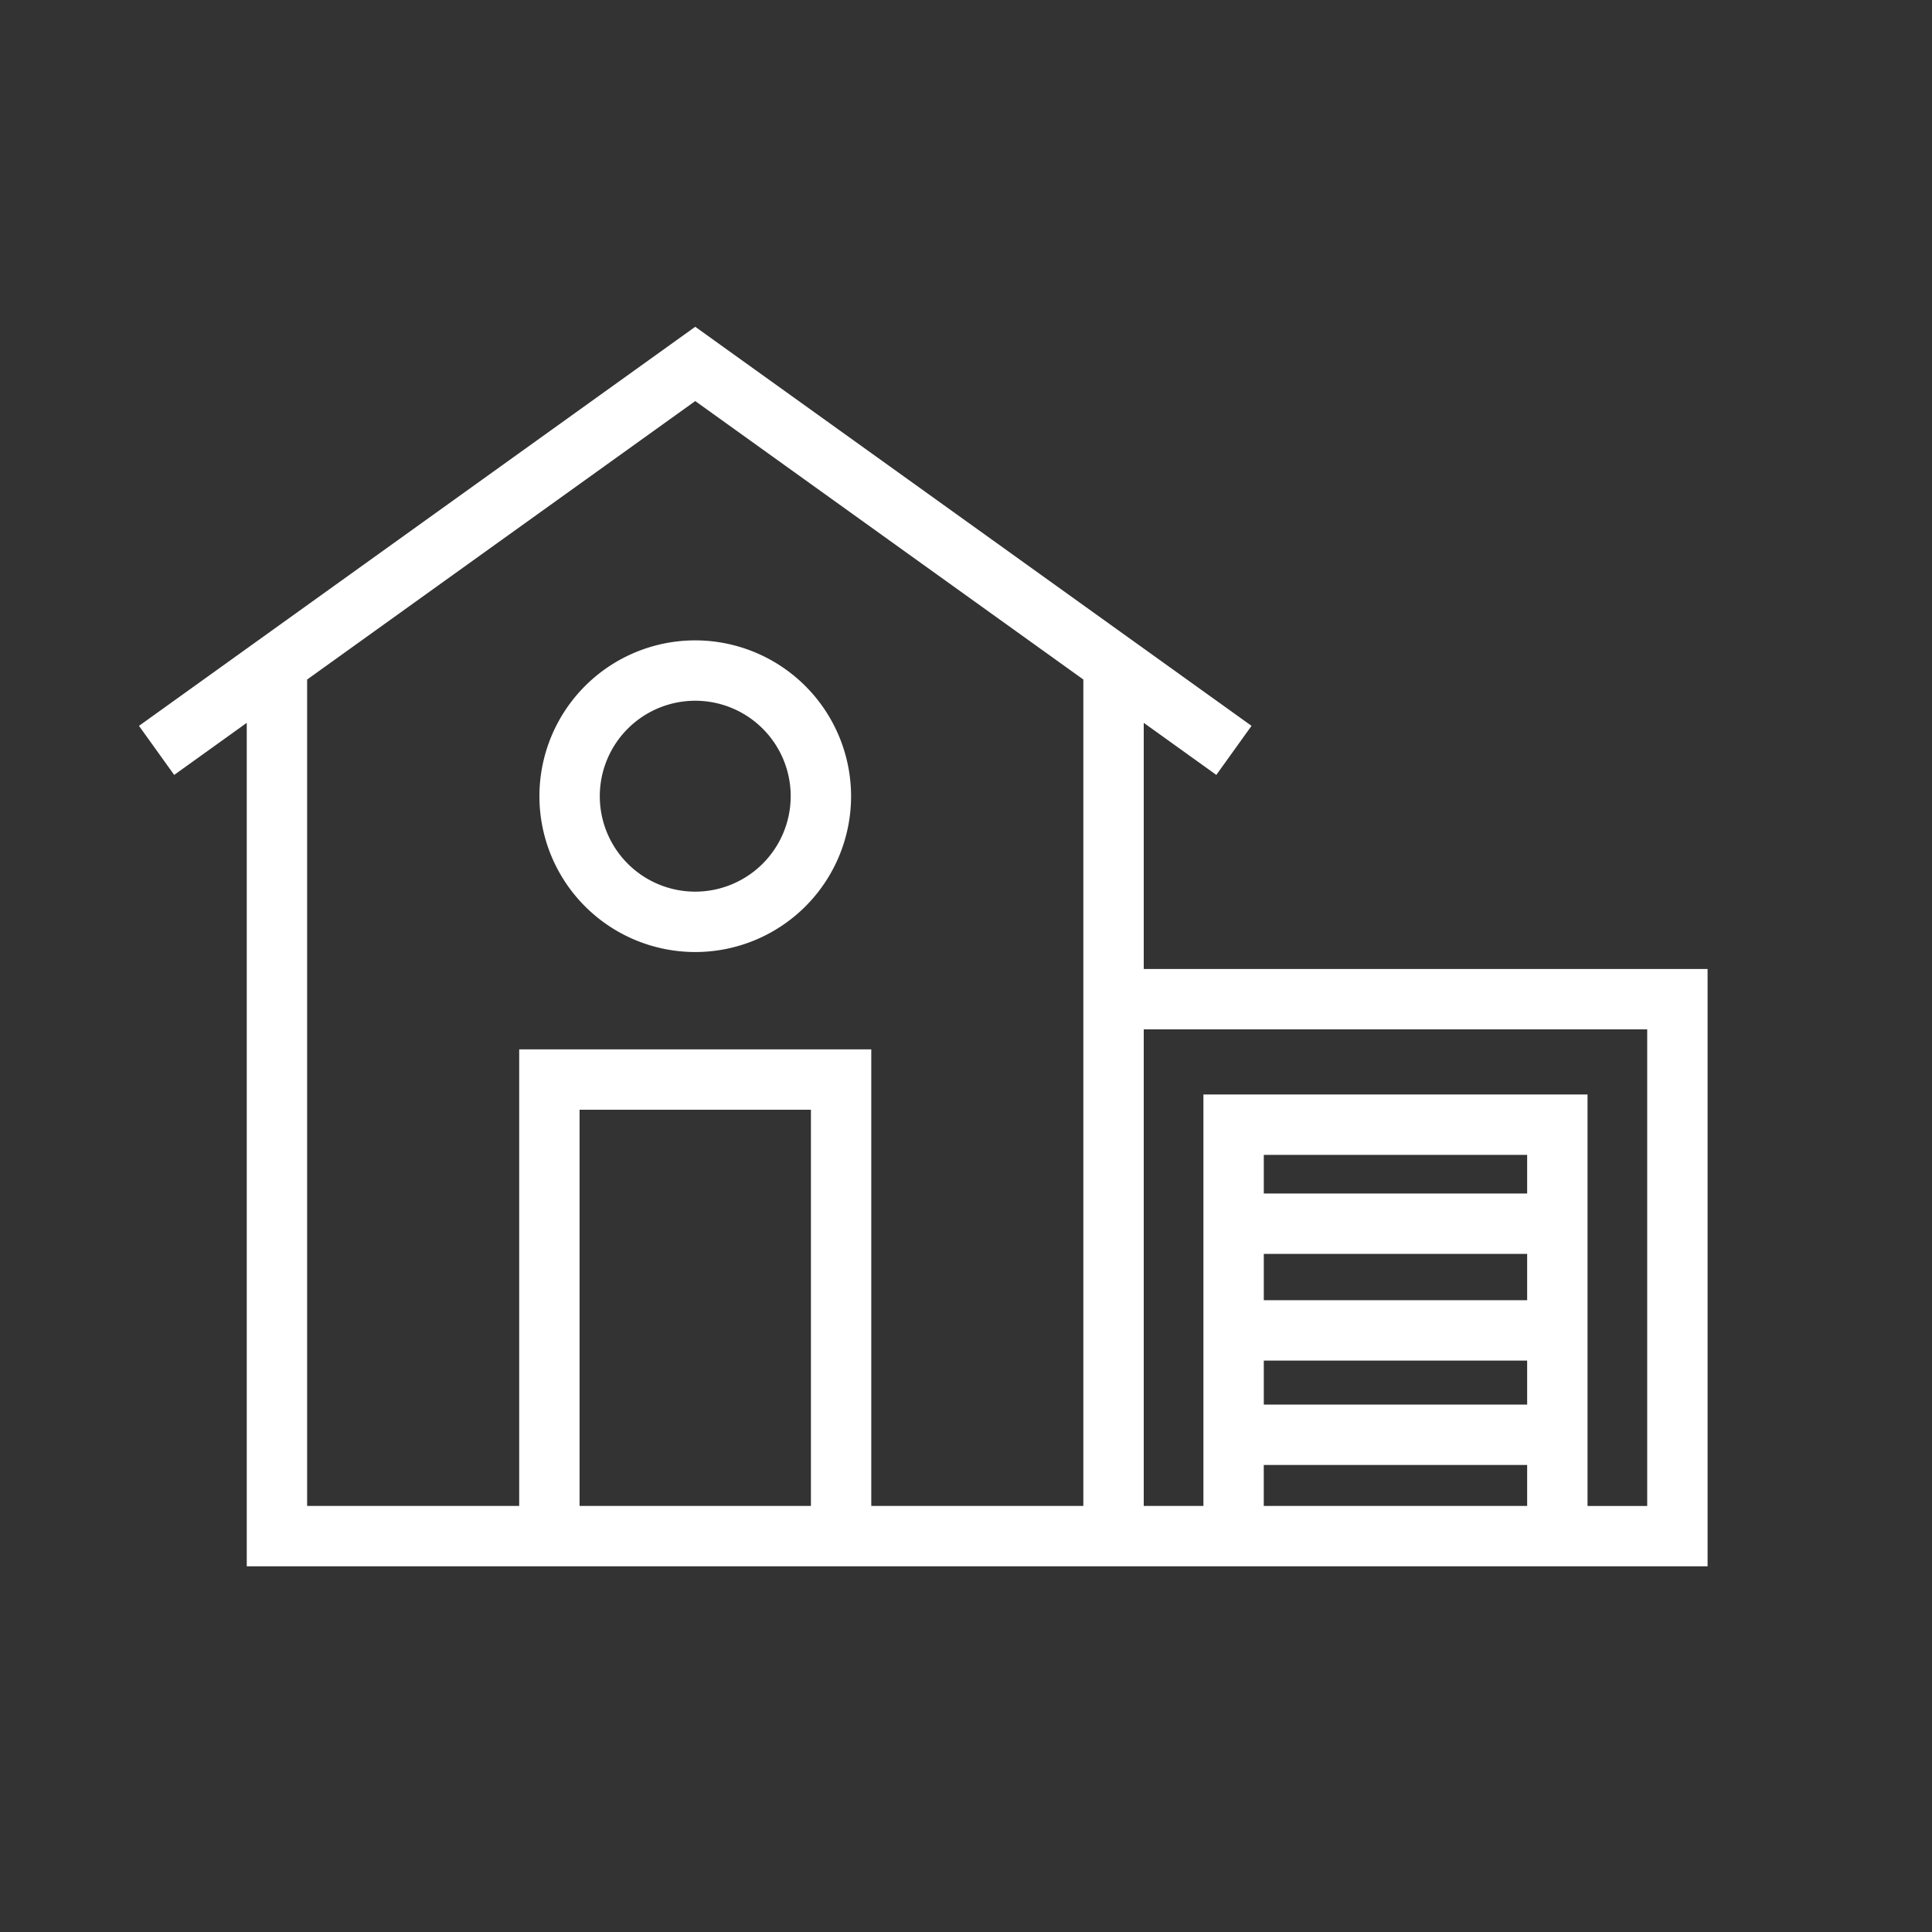 <?xml version="1.0" encoding="UTF-8"?>
<svg xmlns="http://www.w3.org/2000/svg" viewBox="0 0 64 64">
  <rect x="0" y="0" width="64" height="64" fill="#333333" stroke="none"/>
  <defs>
    <style>.cls-1{fill:#ffffff;}</style>
  </defs>
  <g id="Layer_1" data-name="Layer 1">
    <path class="cls-1" d="M37.888,32.099V23.945l2.404,1.725,1.166-1.625-3.57-2.561v-0l-8.472-6.078-5.802-4.162V11.243l-.583-.418-.583.418-0-0-4.134,2.966-10.139,7.274v0L4.604,24.045l1.166,1.625,2.404-1.725V51.886H56.566V32.099ZM19.199,49.886v-13.125h7.664v13.125Zm16.688,0h-7.025v-15.125H17.199v15.125h-7.025v-27.376l5.941-4.263,6.916-4.961L29.782,18.13l6.105,4.38v27.376Zm5.977,0V48.529H50.589v1.357ZM50.589,43.071H41.865V41.537H50.589Zm-8.724,2H50.589v1.458H41.865ZM50.589,39.537H41.865V38.256H50.589Zm3.977,10.35H52.589V36.256H39.865V49.886h-1.977V34.099H54.566Z"></path>
    <path class="cls-1" d="M23.031,21.213A5.162,5.162,0,1,0,28.193,26.375,5.168,5.168,0,0,0,23.031,21.213Zm0,8.324a3.162,3.162,0,1,1,3.162-3.162A3.166,3.166,0,0,1,23.031,29.537Z"></path>
  </g>
</svg>
